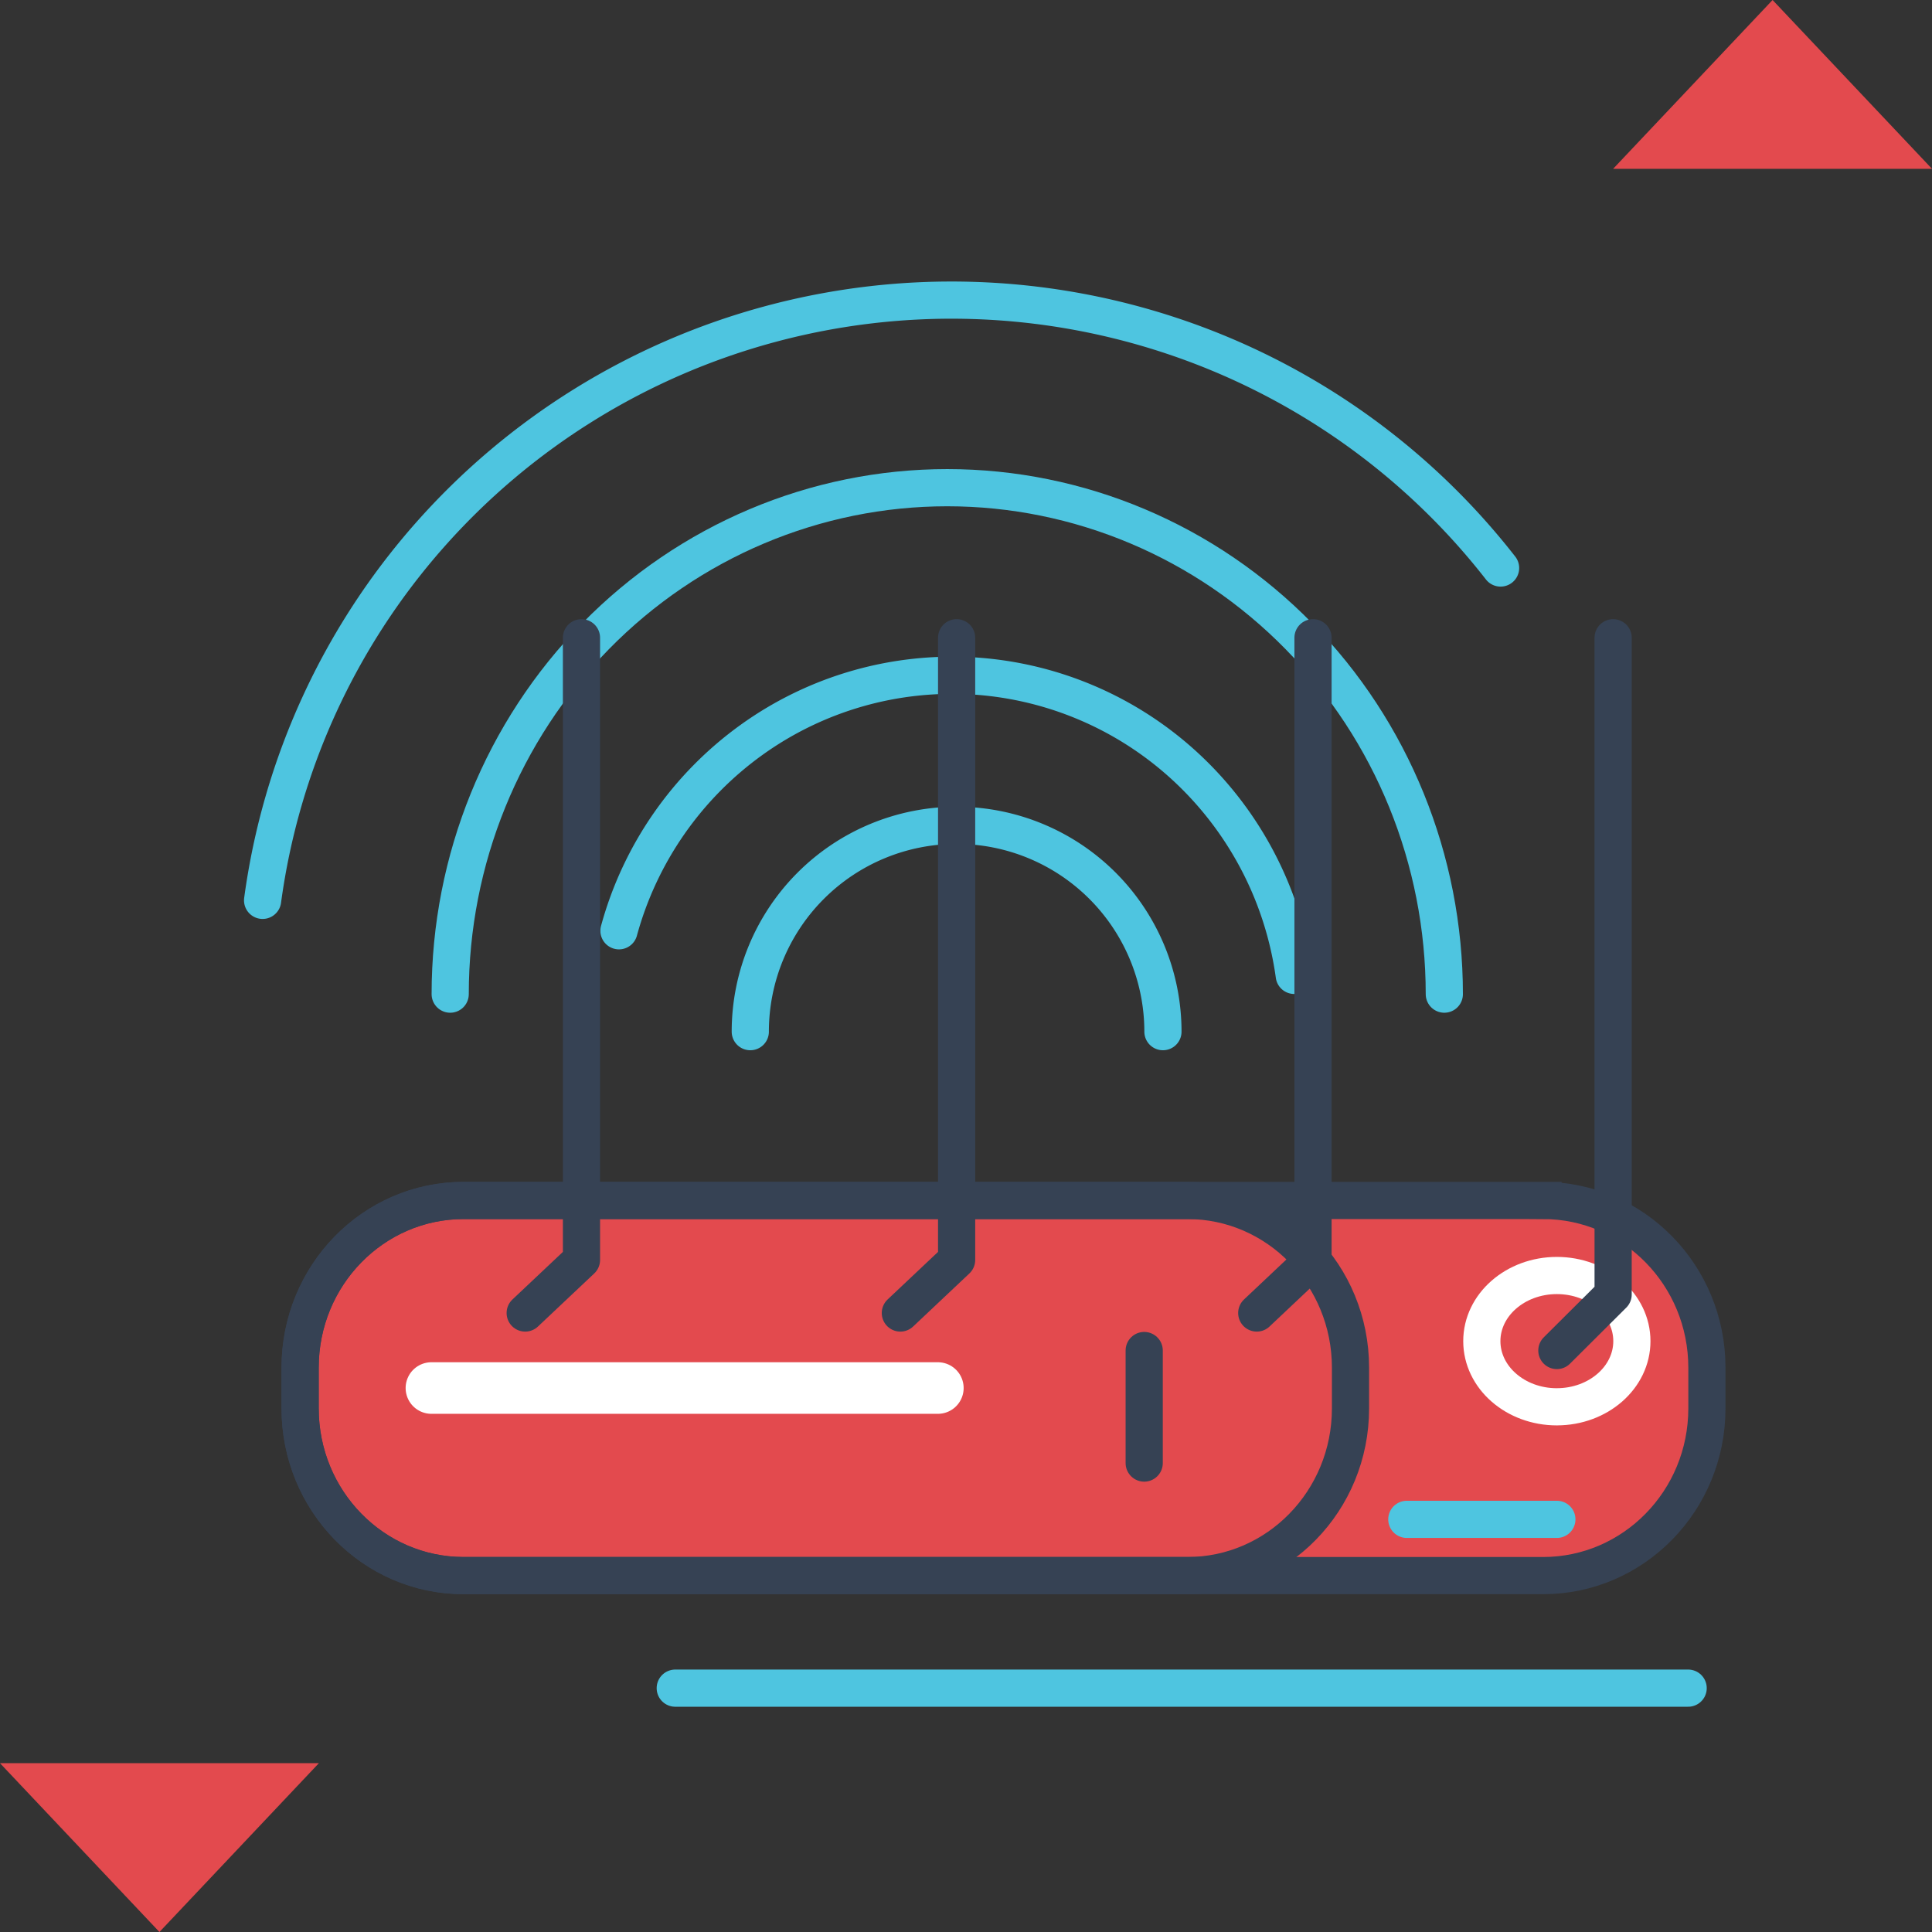 <svg width="106" height="106" fill="none" xmlns="http://www.w3.org/2000/svg"><rect width="100%" height="100%" fill="#333333" stroke="none"/><path d="M14.408 49.398a37.944 37.944 0 019.144-20.009 38.158 38.158 0 0118.732-11.615 38.267 38.267 0 0122.053.666A38.136 38.136 0 0182.33 31.164" stroke="#4EC5E0" stroke-width="2.04" stroke-linecap="round" stroke-linejoin="round"/><path d="M17.495 96.738L8.748 106 0 96.738h17.495zM106 9.262L97.253 0l-8.748 9.262H106z" fill="#E34A4E"/><path d="M84.66 65.864H25.456c-4.965 0-8.99 4.107-8.99 9.173v2.237c0 5.066 4.025 9.172 8.99 9.172H84.66c4.965 0 8.99-4.106 8.99-9.172v-2.237c0-5.066-4.025-9.173-8.99-9.173z" fill="#E34A4E" stroke="#364254" stroke-width="2.04" stroke-miterlimit="10"/><path d="M23.67 76.155h27.786" stroke="#fff" stroke-width="2.83" stroke-linecap="round" stroke-linejoin="round"/><path d="M65.147 65.864h-39.73c-4.944 0-8.951 4.107-8.951 9.173v2.237c0 5.066 4.007 9.172 8.95 9.172h39.73c4.944 0 8.95-4.106 8.95-9.172v-2.237c0-5.066-4.006-9.173-8.95-9.173z" stroke="#364254" stroke-width="2.04" stroke-miterlimit="10"/><path d="M41.165 56.602a11.32 11.32 0 1122.64 0M33.96 51.067a19.092 19.092 0 017.29-10.485 18.857 18.857 0 0112.225-3.492 18.89 18.89 0 0111.668 5.07 19.137 19.137 0 015.867 11.355" stroke="#4EC5E0" stroke-width="2.04" stroke-linecap="round" stroke-linejoin="round"/><path d="M24.7 54.544c0-7.37 2.873-14.437 7.987-19.648s12.051-8.139 19.284-8.139c7.233 0 14.17 2.928 19.284 8.139 5.115 5.21 7.988 12.278 7.988 19.648" stroke="#4EC5E0" stroke-width="2.04" stroke-linecap="round" stroke-linejoin="round"/><path d="M85.417 77.184c2.274 0 4.117-1.612 4.117-3.602 0-1.989-1.843-3.601-4.117-3.601-2.273 0-4.116 1.612-4.116 3.602 0 1.989 1.843 3.602 4.116 3.602z" stroke="#fff" stroke-width="2.04" stroke-linecap="round" stroke-linejoin="round"/><path d="M72.039 34.99v34.137l-3.087 2.912M52.485 34.99v34.137l-3.087 2.912M31.903 34.99v34.137l-3.088 2.912m59.69-37.049v36.033l-3.087 3.074m-22.641 0v6.175" stroke="#364254" stroke-width="2.04" stroke-linecap="round" stroke-linejoin="round"/><path d="M37.048 92.621h55.573M77.185 83.36h8.233" stroke="#4EC5E0" stroke-width="2.04" stroke-linecap="round" stroke-linejoin="round"/></svg>